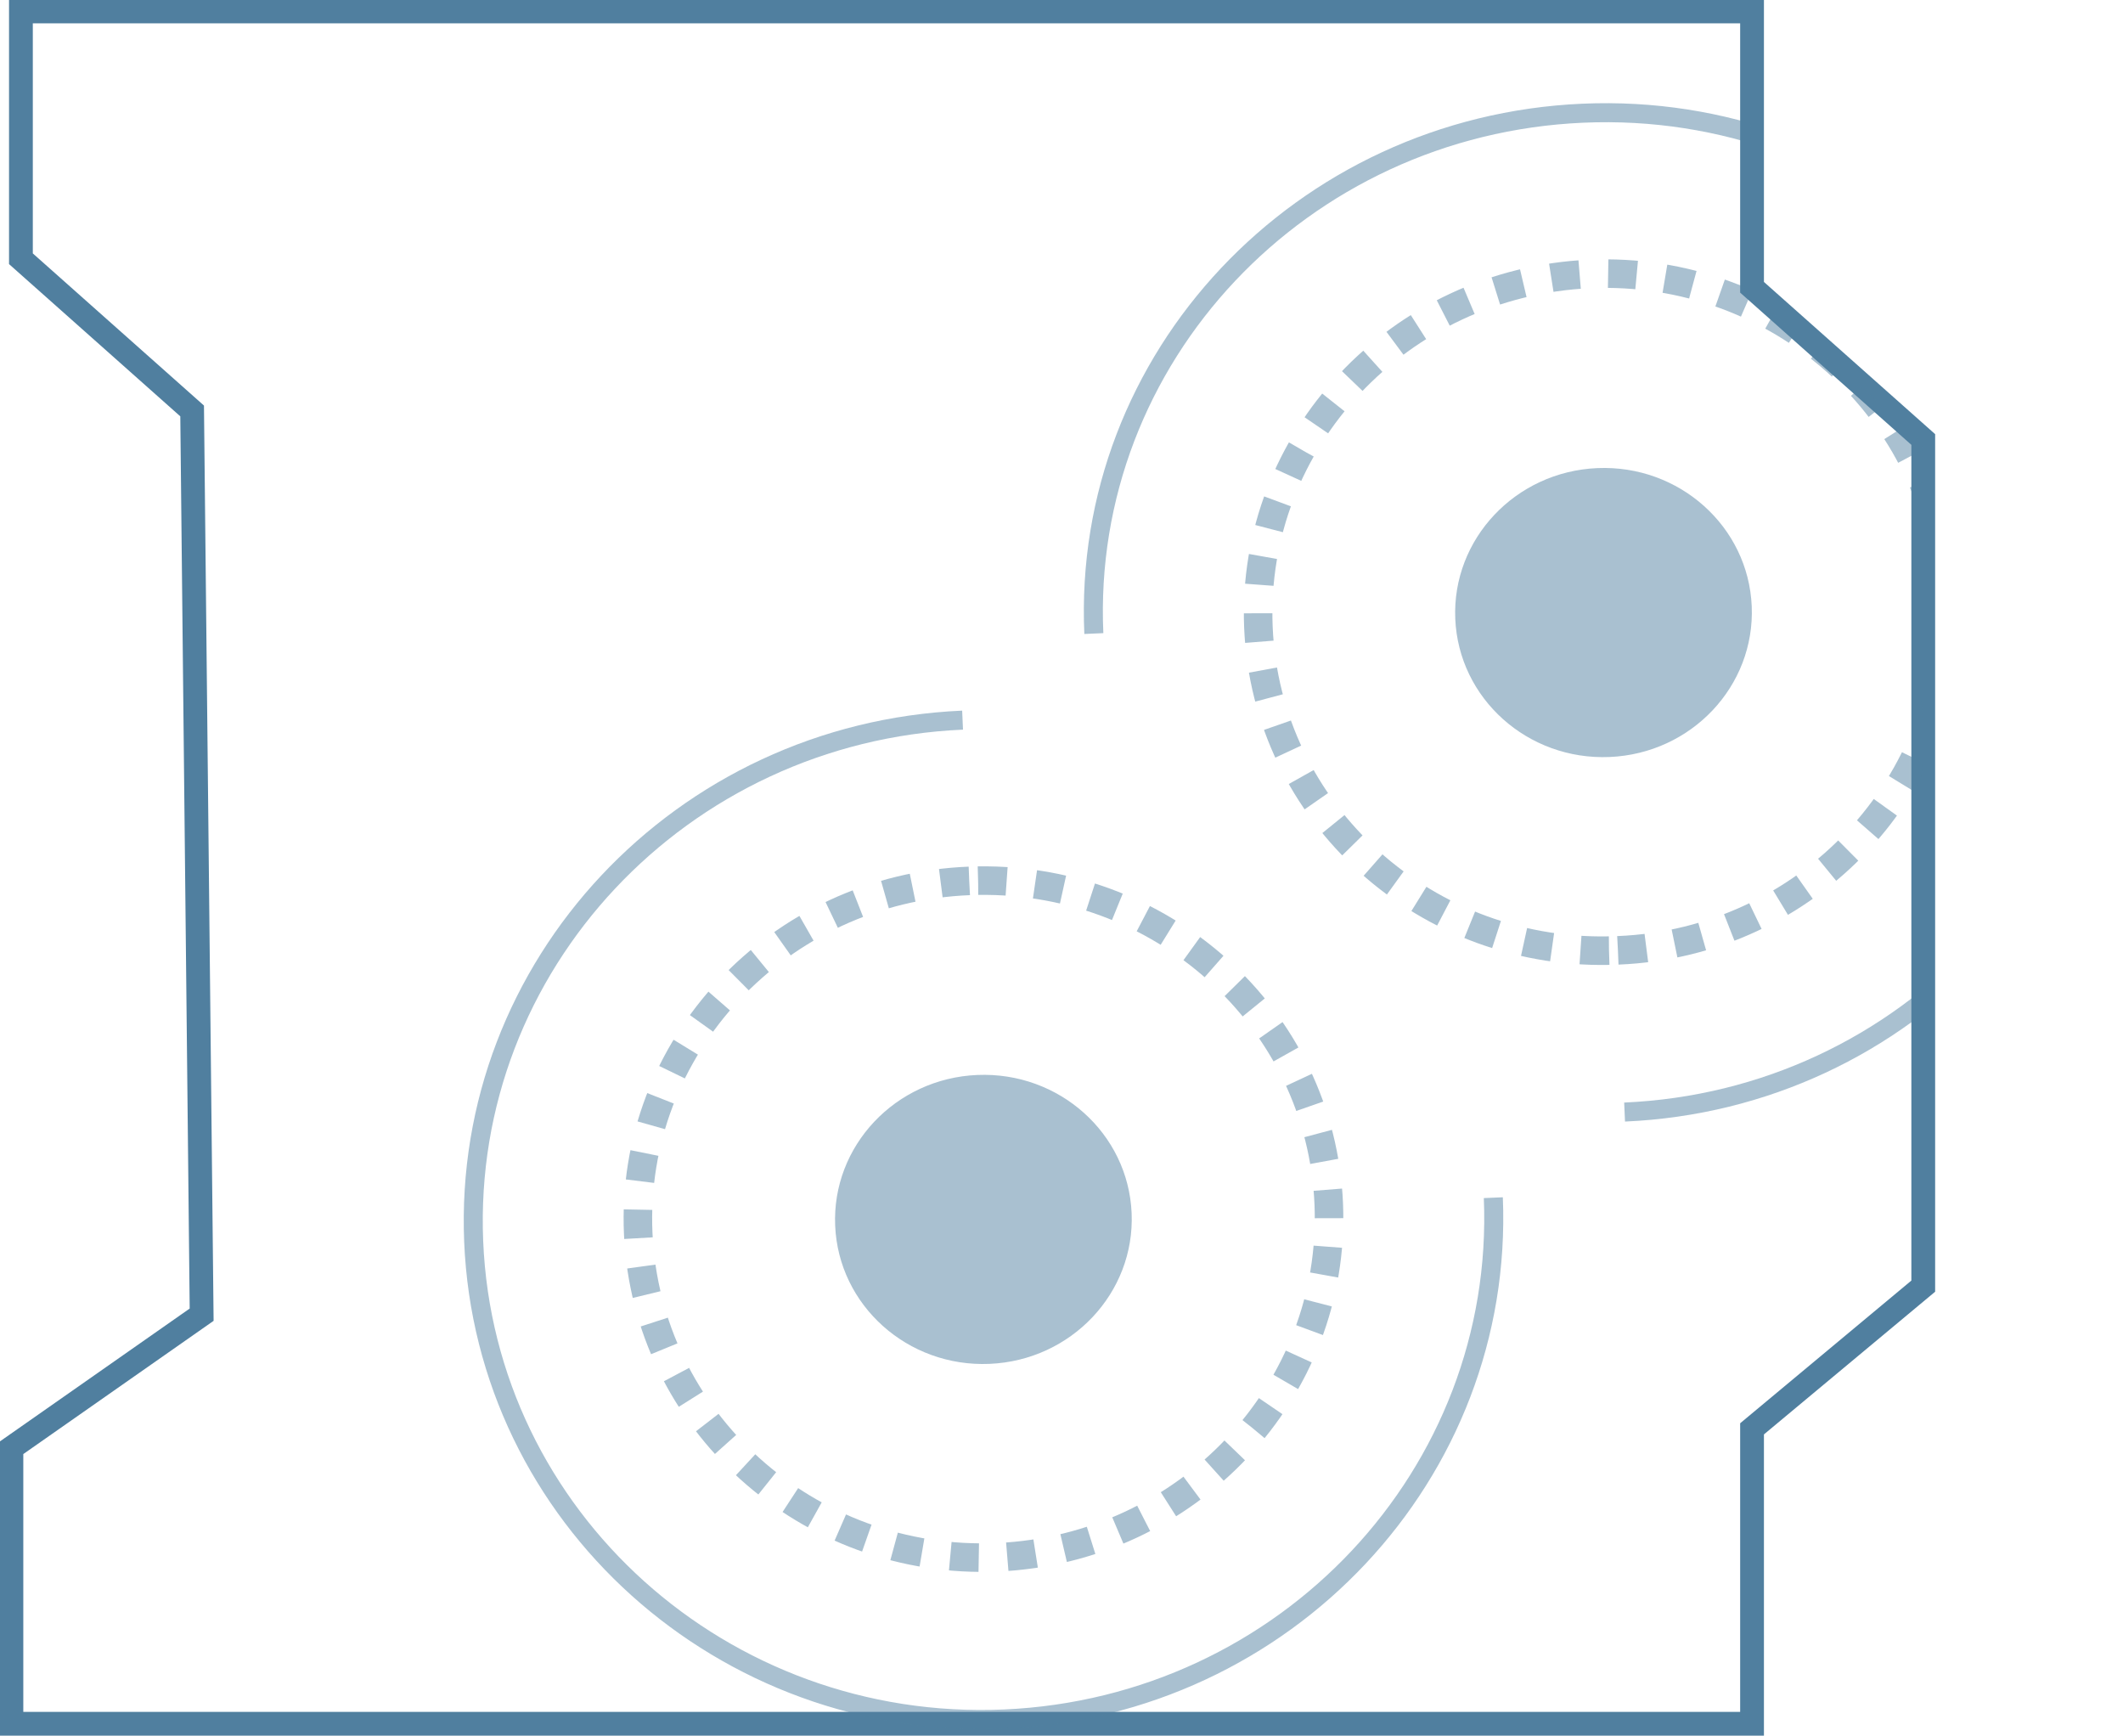 <?xml version="1.0" encoding="utf-8"?>
<!-- Generator: Adobe Illustrator 22.1.0, SVG Export Plug-In . SVG Version: 6.00 Build 0)  -->
<svg version="1.1" id="Layer_1" xmlns="http://www.w3.org/2000/svg" xmlns:xlink="http://www.w3.org/1999/xlink" x="0px" y="0px"
	 viewBox="0 0 223.2 182.5" style="enable-background:new 0 0 223.2 182.5;" xml:space="preserve">
<style type="text/css">
	.st0{fill:none;stroke:#507F9F;stroke-width:2.5;stroke-miterlimit:10;}
	.st1{opacity:0.49;clip-path:url(#SVGID_2_);}
	.st2{fill:#507F9F;}
	.st3{fill:none;stroke:#507F9F;stroke-width:2;}
	.st4{fill:none;stroke:#507F9F;stroke-width:3;stroke-dasharray:3;}
</style>
<title>web dev</title>
<g id="Layer_2_1_">
	<g id="Layer_1-2">
		<polygon class="st0" points="1.2,152.2 1.2,181.2 184.2,181.2 184.2,150.2 202.2,135.2 202.2,46.2 184.2,30.2 184.2,1.2 2.2,1.2 
			2.2,27.2 20.2,43.2 21.2,138.2 		"/>
		<g>
			<defs>
				<polygon id="SVGID_1_" points="64,0.5 184.2,1.2 183.8,30.8 202.2,46.2 201.8,135.8 183.8,150.8 183.8,181.8 22.4,181.8 
					22.4,1.8 				"/>
			</defs>
			<clipPath id="SVGID_2_">
				<use xlink:href="#SVGID_1_"  style="overflow:visible;"/>
			</clipPath>
			<g id="Page-1_1_" class="st1">
				<g id="Desktop-Copy-2_1_">
					<g id="Group-17_1_">
						<g id="Group-15-Copy_1_">
							<g id="Group-14_1_">
								
									<ellipse id="Oval_1_" transform="matrix(0.999 -4.222441e-02 4.222441e-02 0.999 -2.568 7.175)" class="st2" cx="168.6" cy="64.4" rx="15.6" ry="15.2"/>
							</g>
						</g>
						<path id="Oval-2_1_" class="st3" d="M170.8,116.9c29.6-1.3,52.6-25.8,51.4-54.8S196,10.6,166.4,11.9S113.7,37.6,115,66.6"/>
						<path id="Oval-3_1_" class="st4" d="M170.1,99.9c20-0.8,35.6-17.5,34.8-37.1s-17.8-34.9-37.8-34s-35.6,17.5-34.8,37.1
							S150,100.8,170.1,99.9z"/>
					</g>
				</g>
			</g>
			<g id="Page-1-2_1_" class="st1">
				<g id="Desktop-Copy-2-2_1_">
					<g id="Group-17-2_1_">
						<g id="Group-15-Copy-2_1_">
							<g id="Group-14-2_1_">
								
									<ellipse id="Oval-4_1_" transform="matrix(0.999 -4.222441e-02 4.222441e-02 0.999 -5.321 4.48)" class="st2" cx="103.4" cy="128.2" rx="15.6" ry="15.2"/>
							</g>
						</g>
						<path id="Oval-5_1_" class="st3" d="M101.2,75.7c-29.6,1.3-52.6,25.8-51.4,54.8S76,182,105.6,180.7s52.6-25.8,51.4-54.8"/>
						<path id="Oval-6_1_" class="st4" d="M101.9,92.6c-20.1,0.8-35.7,17.5-34.8,37.1s17.8,34.9,37.8,34s35.6-17.5,34.8-37.1
							S122,91.8,101.9,92.6z"/>
					</g>
				</g>
			</g>
		</g>
	</g>
</g>
</svg>
